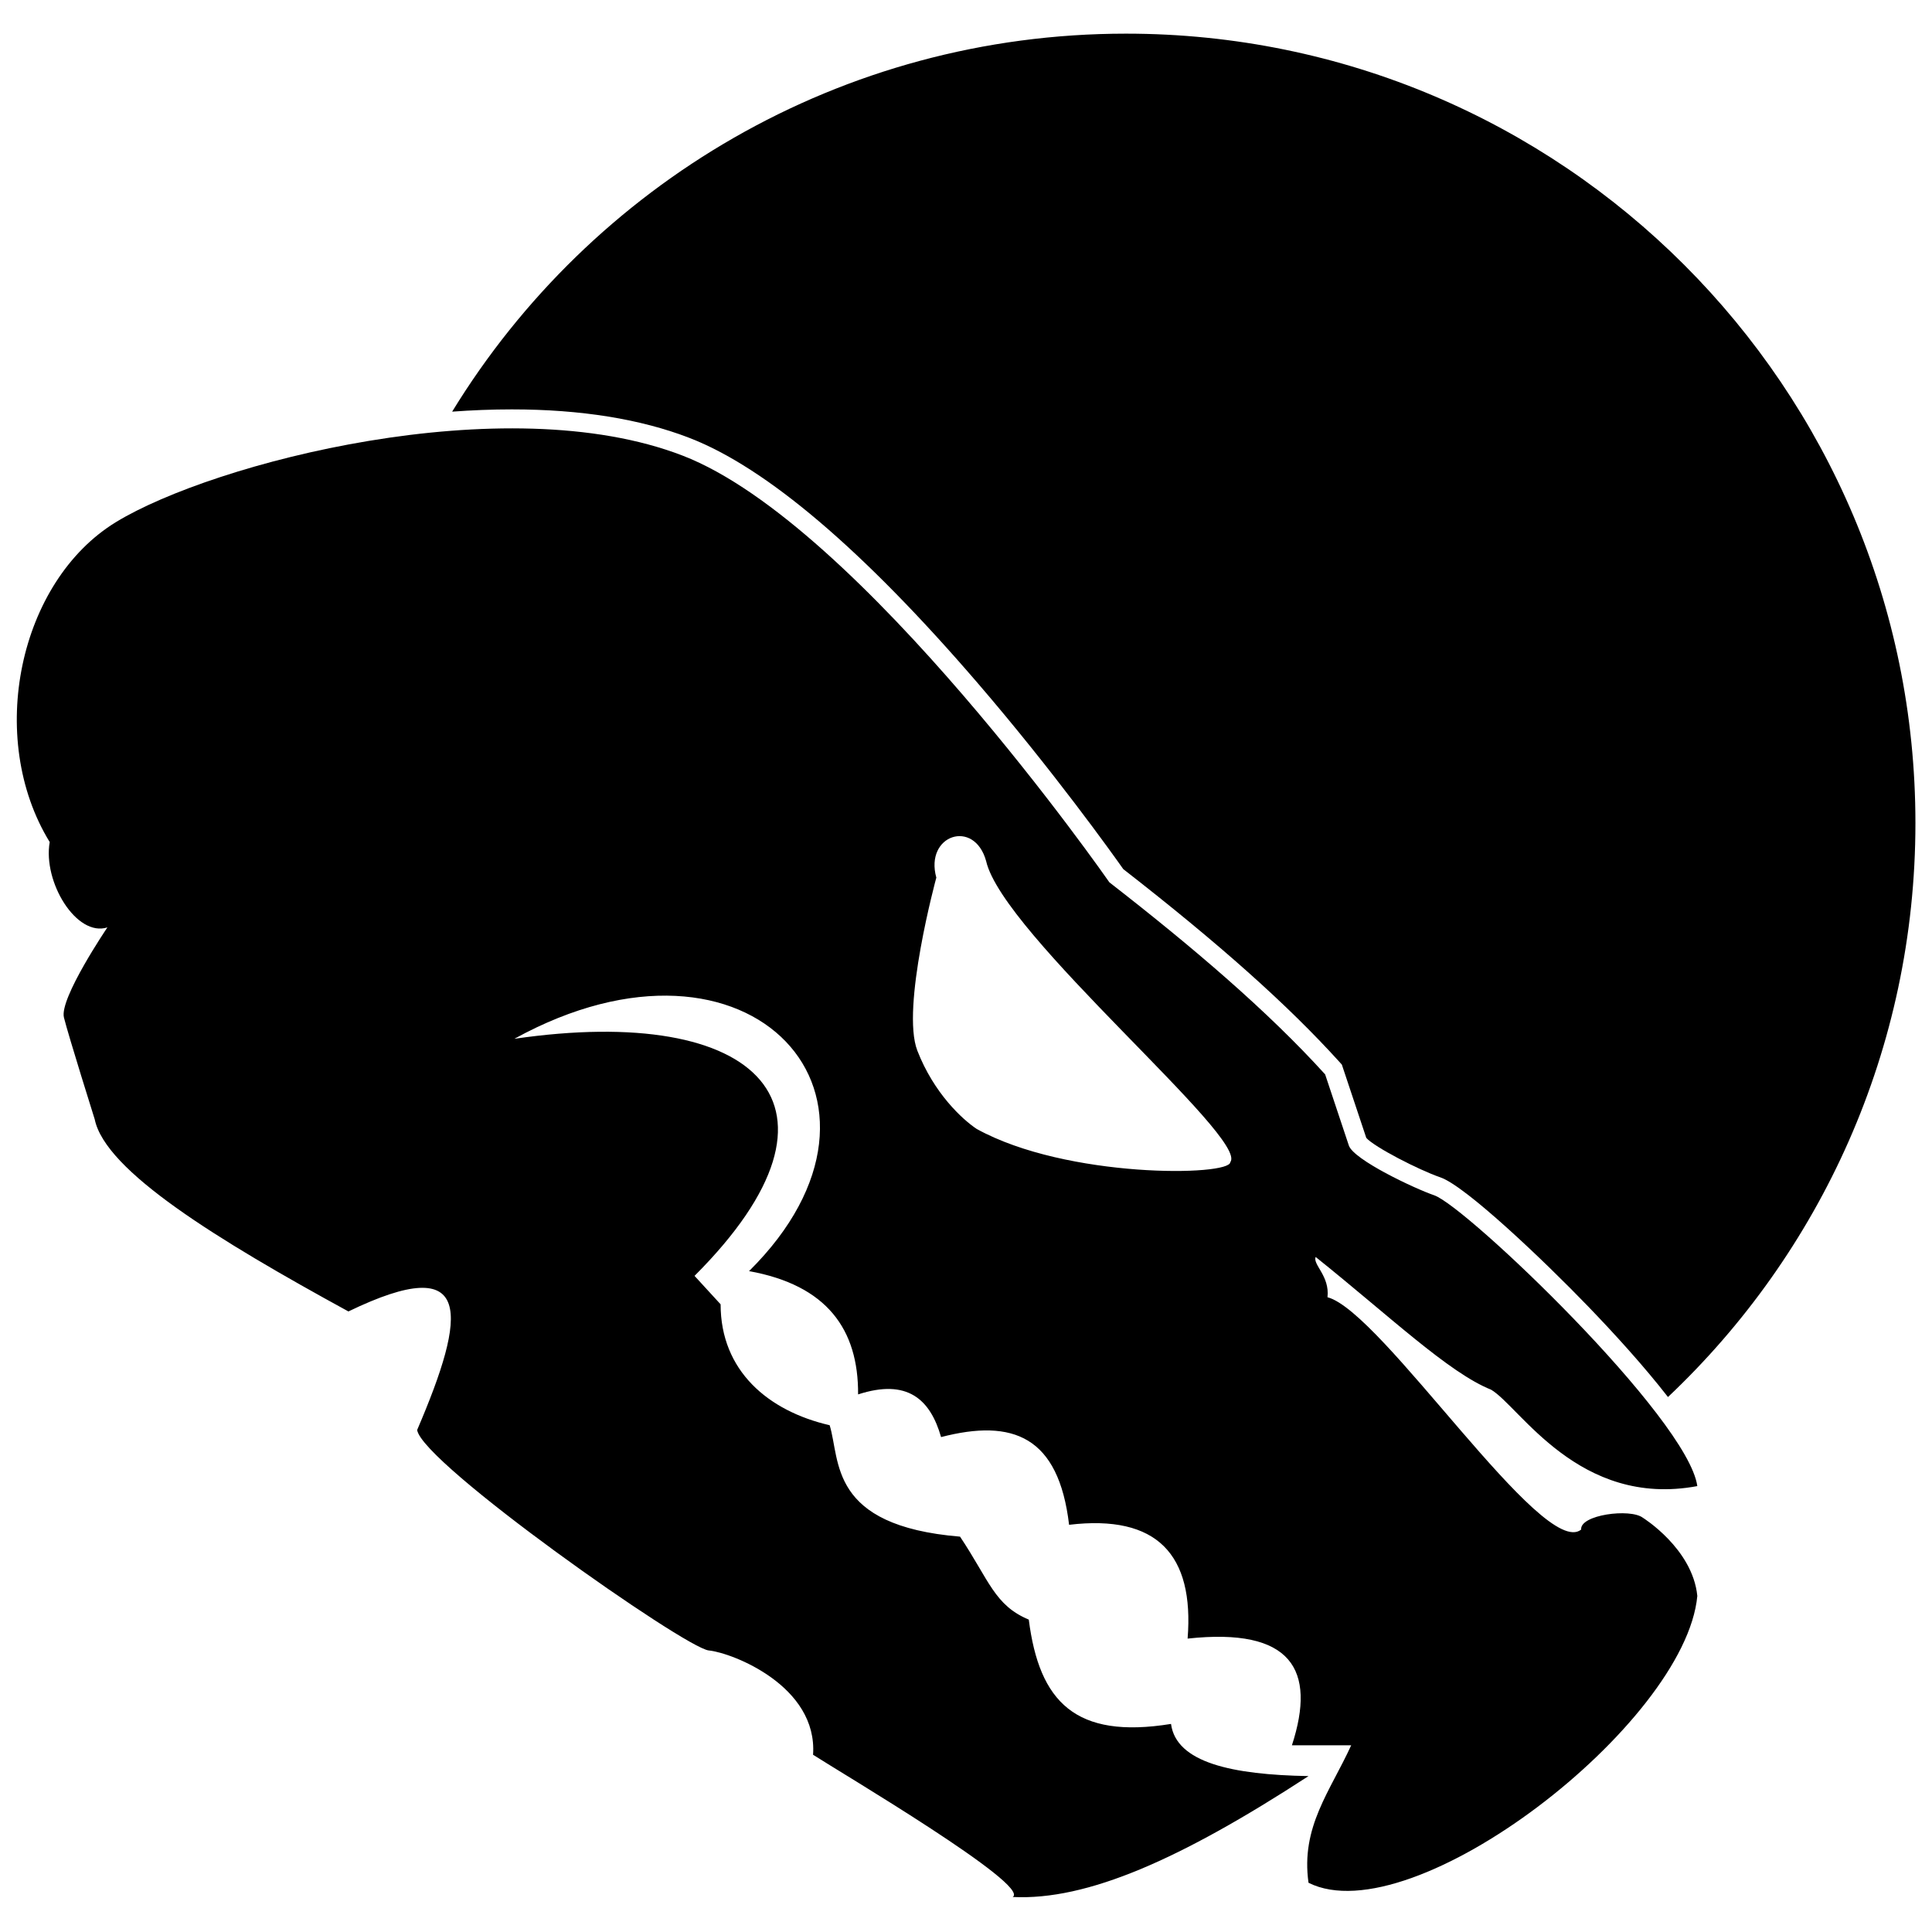 <!-- Generator: Adobe Illustrator 25.1.0, SVG Export Plug-In . SVG Version: 6.00 Build 0)  -->

<svg version="1.1" id="Layer_3_copy" x="0px" y="0px" viewBox="0 0 1000 1000"
    style="enable-background:new 0 0 1000 1000;" xmlns="http://www.w3.org/2000/svg" xml:space="preserve"
    xmlns:svg="http://www.w3.org/2000/svg">
    <g id="g6">
        <path
            d="M265.01,211.9c35.61,0,66.53,4.97,91.89,14.78c39.69,15.35,89.77,57.92,148.84,126.53c39.59,45.98,70.19,88.88,75.67,96.65   c49.63,38.61,85.17,70.29,111.75,99.65l1.38,1.53l0.65,1.96l12,35.99c4.17,4.67,26.82,16.44,38.34,20.41   c13.16,4.54,53.83,43.31,76.37,66.69c13.8,14.31,29.03,31.04,41.44,47.01c78.86-74.49,128.08-180.03,128.08-297.07   c0-225.67-182.94-408.61-408.61-408.61c-147.64,0-276.98,78.31-348.78,195.65c10.07-0.74,20.44-1.17,30.96-1.17H265.01z"
            id="path2" />
        <path
            d="M771.78,719.3c14.72,8.59,45.4,61.35,106.75,49.9c-4.91-35.18-119.56-144.78-136.2-150.52   c-10.38-3.58-41.72-18.41-44.17-25.77c-2.45-7.36-12.27-36.81-12.27-36.81c-29.48-32.55-68.42-65.81-111.66-99.39   c0,0-128.84-185.29-220.87-220.87s-242.96,3.68-293.27,34.36S-7.4,381.85,25.73,435.85c-3.62,20.63,13.84,49.29,29.86,44.17   c0,0-24.95,36.81-22.5,46.63c2.45,9.82,15.95,52.76,15.95,52.76c5.52,26.67,63.16,62.15,131.3,99.39   c65.37-31.57,61.35,1.23,35.58,61.35c2.45,17.18,138.66,112.89,150.93,114.12s56.44,18.41,53.99,53.99   c15.04,9.67,113,67.62,103.33,73.62c38.53,1.88,86.87-19.45,153.12-62.58c-39.58-0.69-68.49-6.97-71.17-27   c-49.56,8.03-68.21-11.46-73.62-53.99c-17.76-7.43-20.46-20.28-35.58-42.95c-68.15-5.62-61.85-39.44-67.49-57.67   c-31.9-7.36-56.44-28.22-56.44-62.58l-13.5-14.72c88.35-88.35,33.13-141.11-93.26-122.71c122.71-67.49,211.41,31.19,121.48,120.25   c40.28,7.26,56.65,30.13,56.44,63.81c25.51-8.29,37.35,2.53,42.95,22.09c37.22-9.64,60.82-0.43,66.26,45.4   c45.56-5.45,64.8,15.39,61.35,58.9c53.8-5.81,66.75,16.01,53.99,55.22h30.68c-10.9,23.9-26.18,42.26-22.09,71.17   c53.99,27,195.1-82.21,201.24-148.47c-2.45-24.54-28.22-40.49-28.22-40.49c-6.54-4.93-32.64-1.52-31.9,6.14   c-19.63,15.95-103.07-112.89-131.3-120.25c1.23-11.04-7.69-16.82-6.14-20.86C719.31,681.27,749.77,710.47,771.78,719.3z    M636.8,601.5c0,7.36-84.67,8.59-131.3-17.18c-7.36-4.91-22.09-18.41-30.68-40.49c-8.59-22.09,9.82-89.58,9.82-89.58   c-6.14-22.09,19.63-30.68,25.77-8.59C519.01,483.7,646.62,589.23,636.8,601.5z"
            id="path4" />
    </g>
</svg>